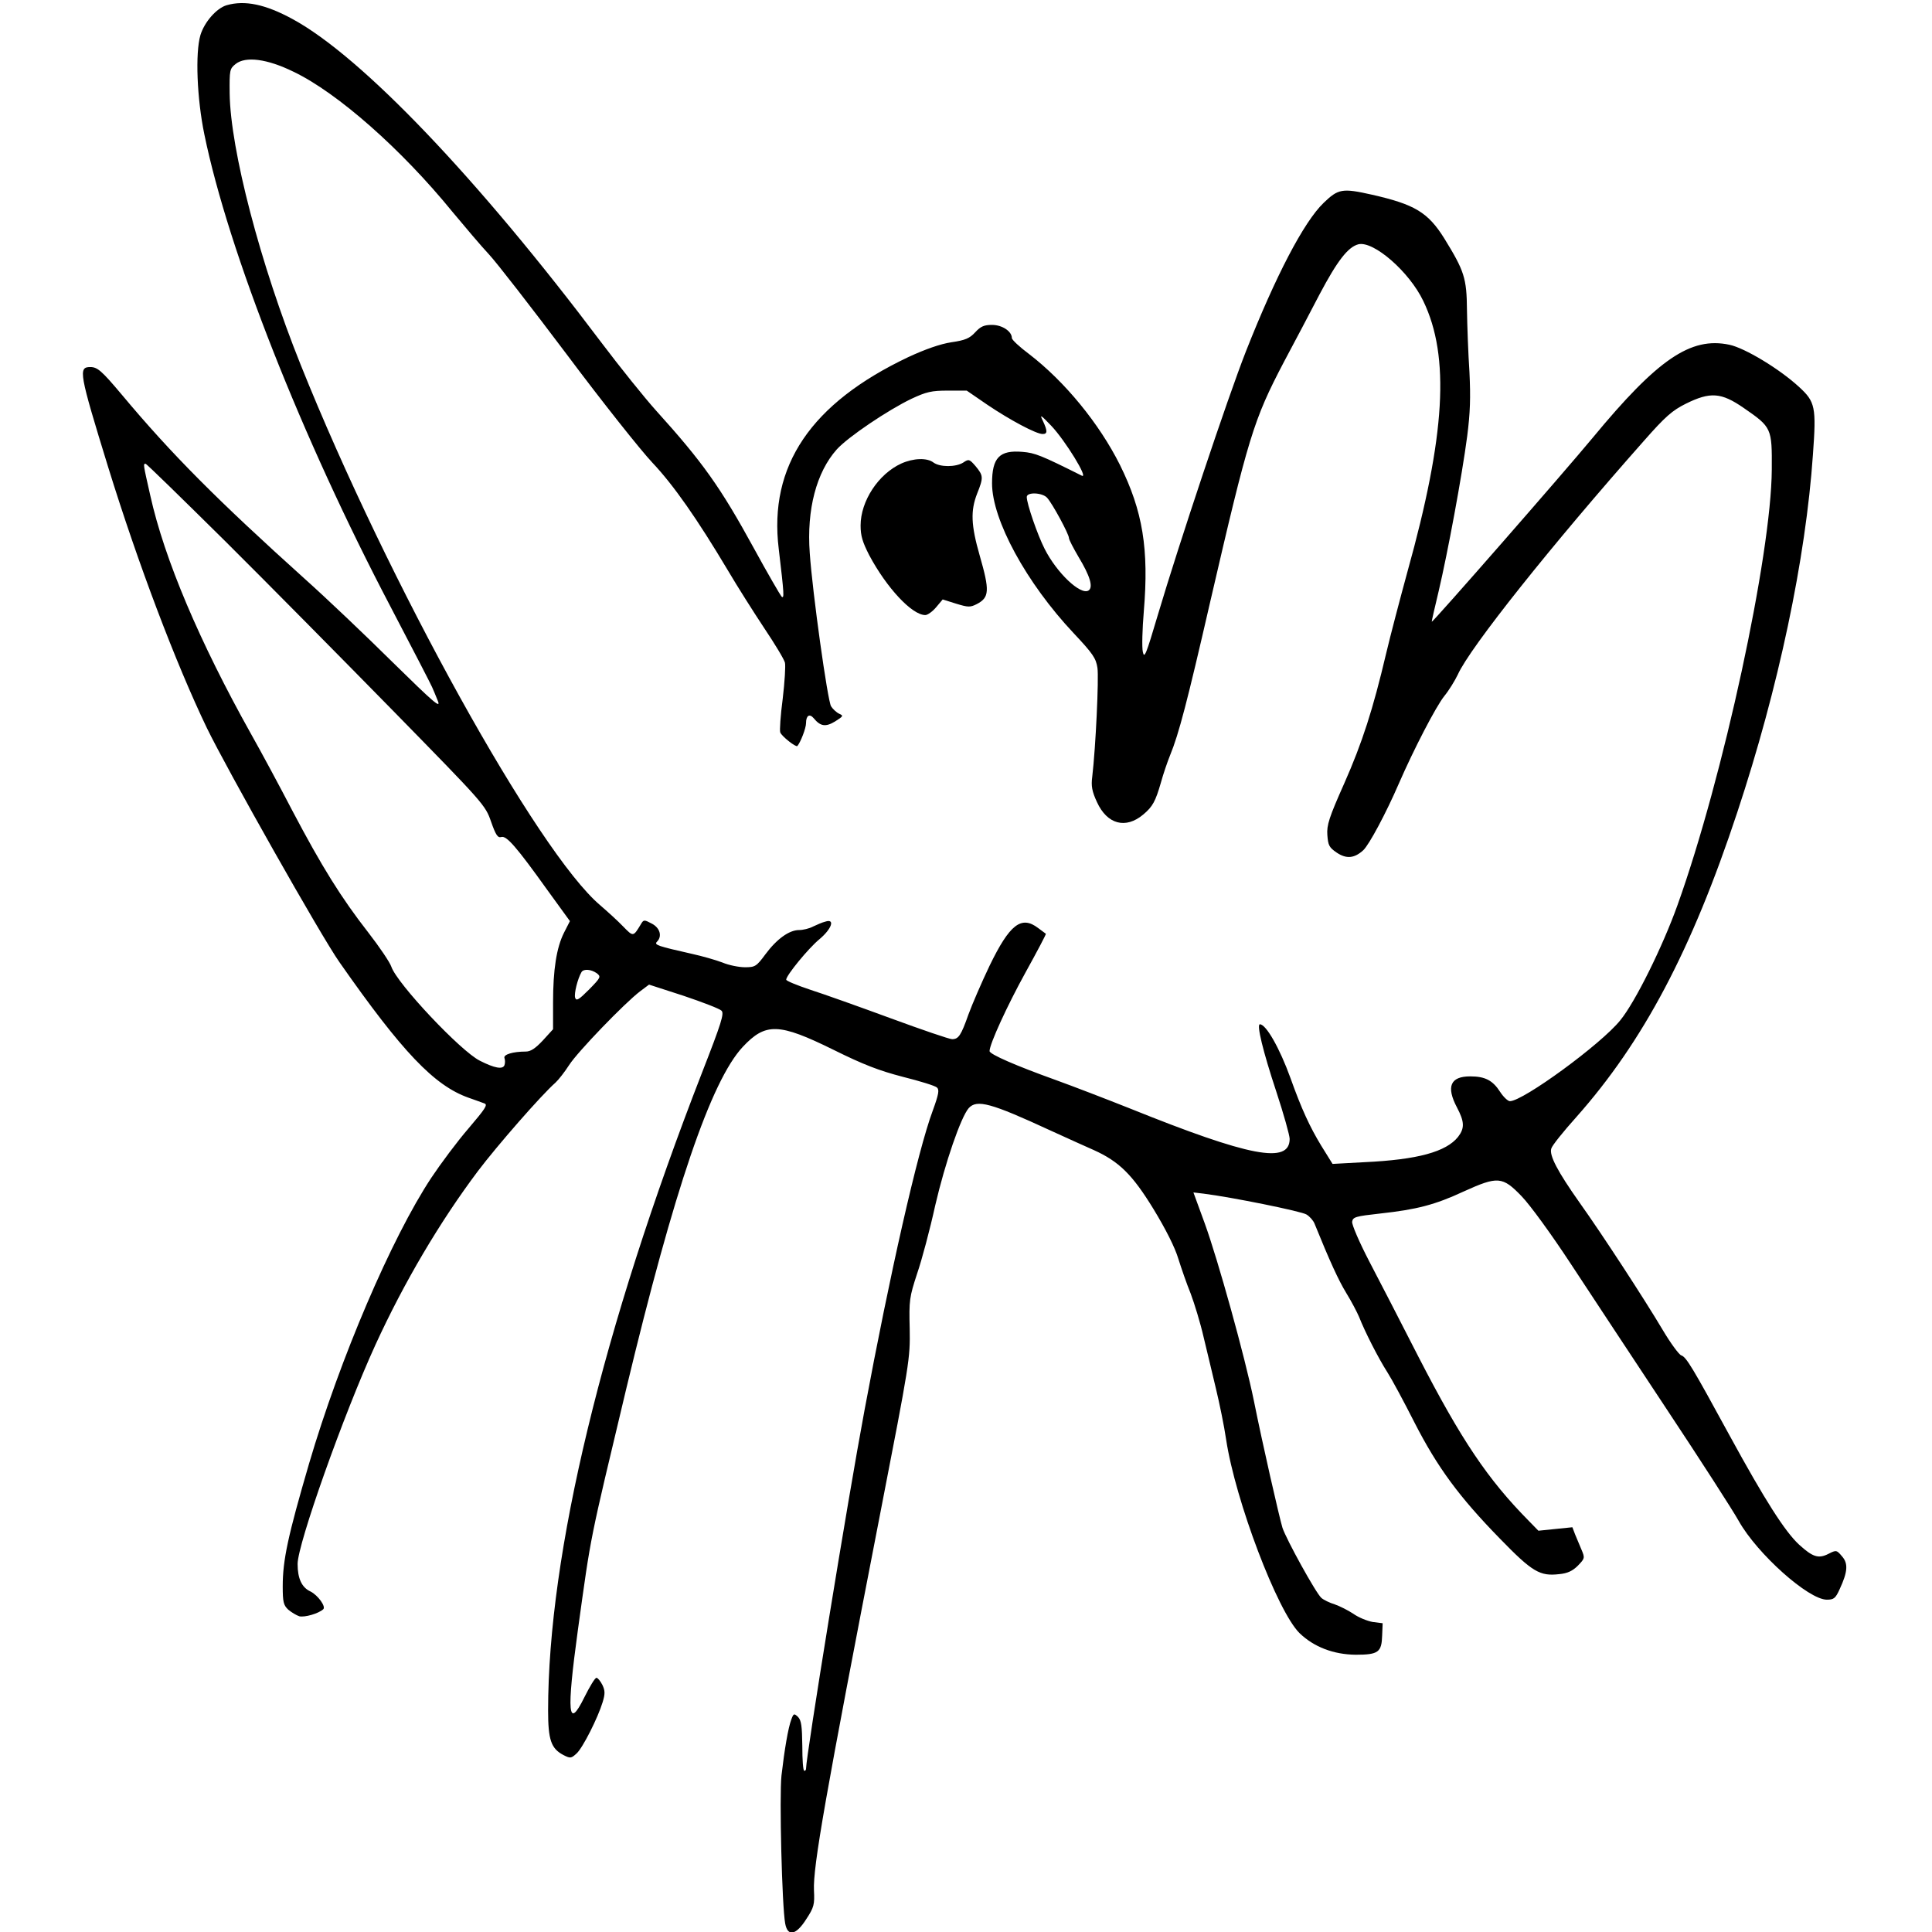 <?xml version="1.0" standalone="no"?>
<!DOCTYPE svg PUBLIC "-//W3C//DTD SVG 20010904//EN"
 "http://www.w3.org/TR/2001/REC-SVG-20010904/DTD/svg10.dtd">
<svg version="1.0" xmlns="http://www.w3.org/2000/svg"
 width="779pt" height="779pt" viewBox="0 0 779 779"
 preserveAspectRatio="xMidYMid meet">
<g transform="translate(0,779) scale(0.1,-0.1)"
fill="#000000" stroke="none">
<path d="M914 7769 c-41 -12 -90 -68 -106 -121 -21 -72 -14 -255 16 -400 97
-472 393 -1223 750 -1903 89 -170 165 -317 168 -325 4 -8 14 -33 23 -55 14
-34 -13 -11 -182 155 -109 108 -268 259 -353 335 -352 317 -537 502 -740 745
-80 95 -97 110 -126 110 -49 0 -45 -23 72 -403 121 -391 273 -792 398 -1052
80 -165 462 -842 535 -945 253 -362 382 -497 520 -546 25 -9 54 -19 64 -23 15
-5 4 -21 -64 -101 -45 -52 -112 -142 -150 -199 -160 -242 -368 -728 -493
-1153 -85 -291 -106 -388 -106 -494 0 -63 3 -76 22 -94 13 -11 33 -23 45 -27
22 -5 77 11 96 28 13 10 -21 57 -51 72 -35 16 -52 52 -52 111 0 80 185 602
314 884 115 251 259 495 413 700 77 102 256 307 313 357 12 11 37 43 55 71 34
53 224 250 286 297 l36 27 139 -45 c77 -26 145 -52 153 -60 12 -11 0 -49 -78
-249 -402 -1033 -621 -1942 -621 -2573 0 -118 12 -153 61 -179 29 -15 32 -14
54 6 25 23 86 144 105 207 10 33 10 46 -1 69 -8 16 -19 29 -24 29 -6 0 -27
-35 -49 -79 -66 -134 -72 -65 -26 271 55 397 45 344 195 973 193 804 342 1242
470 1379 92 98 145 97 366 -12 121 -60 184 -84 280 -109 68 -17 130 -36 137
-43 10 -9 7 -27 -17 -93 -61 -163 -174 -664 -275 -1207 -68 -363 -236 -1397
-236 -1447 0 -5 -3 -8 -7 -8 -5 0 -8 45 -8 100 -1 80 -4 103 -17 117 -16 15
-18 15 -27 -9 -13 -34 -28 -123 -40 -227 -9 -83 2 -528 15 -597 10 -54 44 -47
85 18 31 47 34 59 31 116 -4 96 44 371 268 1524 118 607 120 619 118 740 -3
116 -1 128 30 223 19 55 52 179 73 275 40 172 103 355 135 392 33 36 89 21
329 -90 72 -33 150 -68 175 -79 102 -46 156 -99 241 -238 50 -82 87 -156 100
-200 12 -38 34 -102 50 -141 15 -40 39 -118 52 -175 14 -57 36 -151 50 -209
14 -58 33 -150 41 -205 37 -245 207 -693 296 -780 58 -56 137 -86 226 -87 92
0 105 10 107 78 l2 49 -40 5 c-22 4 -57 18 -78 33 -21 14 -55 31 -75 38 -20 6
-45 18 -54 26 -22 19 -142 237 -157 283 -13 43 -81 341 -115 511 -36 177 -145
570 -199 718 l-45 123 42 -5 c112 -14 394 -71 414 -84 13 -8 27 -24 32 -36 62
-153 97 -229 128 -280 21 -34 44 -78 52 -97 23 -59 78 -167 114 -223 18 -28
67 -119 109 -202 93 -182 181 -301 344 -468 132 -136 162 -153 240 -144 33 3
54 13 75 34 28 29 29 31 15 64 -8 19 -20 47 -26 62 l-11 29 -69 -7 -68 -7 -39
40 c-165 167 -272 326 -445 662 -69 135 -158 308 -198 384 -40 77 -71 149 -69
160 3 19 14 22 113 33 147 16 221 35 337 89 137 62 156 61 233 -19 34 -35 120
-153 200 -275 77 -117 251 -381 386 -585 136 -205 266 -407 290 -450 74 -132
281 -317 355 -317 28 0 35 5 52 43 32 69 35 103 9 132 -21 25 -23 26 -54 10
-41 -21 -64 -13 -119 37 -57 53 -137 178 -279 438 -151 277 -176 319 -196 325
-9 3 -43 49 -75 103 -73 123 -243 384 -335 513 -89 126 -123 191 -114 218 3
12 49 69 101 127 269 303 465 672 649 1229 166 501 276 1021 305 1443 14 191
9 212 -55 271 -80 74 -220 158 -282 171 -156 33 -289 -58 -551 -375 -116 -140
-645 -745 -649 -742 -1 1 12 57 28 124 36 153 94 464 115 625 12 94 14 154 9
258 -5 74 -9 187 -10 250 -1 129 -11 158 -91 288 -66 106 -120 138 -292 177
-120 27 -136 24 -195 -33 -80 -77 -193 -294 -313 -598 -74 -188 -271 -779
-355 -1062 -48 -162 -55 -180 -61 -150 -4 18 -2 92 4 163 21 251 -4 404 -96
590 -84 168 -223 337 -366 447 -39 29 -70 58 -70 65 0 27 -39 53 -80 53 -32 0
-46 -6 -68 -30 -22 -24 -40 -32 -96 -40 -45 -7 -105 -28 -174 -60 -392 -186
-563 -438 -522 -773 22 -186 23 -203 11 -192 -5 6 -56 93 -111 194 -135 247
-207 348 -395 556 -45 50 -144 173 -221 275 -498 662 -966 1152 -1244 1303
-110 60 -193 77 -266 56z m269 -268 c178 -85 437 -314 642 -566 50 -60 115
-137 146 -170 31 -33 172 -215 315 -405 142 -190 297 -385 344 -435 86 -91
181 -227 305 -435 37 -63 103 -167 146 -232 43 -64 81 -127 84 -140 3 -12 -1
-78 -9 -145 -9 -68 -13 -129 -10 -136 5 -15 63 -61 69 -55 13 15 35 72 35 92
0 31 14 40 31 20 27 -33 48 -36 86 -13 33 21 35 23 17 31 -11 5 -26 19 -33 30
-14 22 -75 458 -86 618 -13 176 27 326 109 418 45 50 207 159 301 204 60 28
81 33 146 33 l77 0 83 -57 c92 -62 197 -118 223 -118 20 0 20 12 1 53 -14 28
-9 25 34 -20 56 -59 152 -215 123 -201 -164 82 -189 92 -239 96 -93 8 -123
-23 -123 -127 0 -147 138 -401 329 -604 78 -83 90 -101 96 -140 6 -41 -7 -320
-21 -439 -5 -37 -1 -59 19 -102 41 -90 116 -110 187 -50 38 32 49 53 71 129 9
33 26 83 37 110 35 85 69 215 162 620 154 665 174 731 296 964 43 80 108 204
145 275 71 134 114 190 156 201 61 15 206 -111 262 -229 108 -224 89 -542 -64
-1091 -30 -110 -69 -258 -86 -330 -53 -225 -96 -359 -169 -524 -61 -137 -71
-168 -68 -208 3 -41 7 -50 38 -71 39 -26 71 -23 107 10 24 23 91 148 143 268
60 138 150 312 184 354 18 22 42 61 54 86 48 108 378 522 750 942 87 99 115
123 169 150 99 49 143 46 234 -17 113 -78 114 -81 113 -248 -2 -345 -196
-1243 -380 -1756 -60 -168 -171 -392 -231 -465 -77 -96 -392 -326 -445 -326
-8 0 -26 17 -39 37 -30 47 -61 63 -121 63 -80 0 -98 -41 -53 -126 30 -57 31
-83 4 -118 -48 -60 -162 -92 -378 -102 l-128 -7 -46 74 c-46 76 -79 147 -124
273 -43 119 -98 216 -123 216 -14 0 12 -108 66 -271 30 -91 54 -177 54 -191 0
-103 -161 -72 -645 123 -93 37 -228 89 -300 115 -156 56 -265 103 -265 116 0
28 71 183 145 317 47 85 84 155 82 156 -1 1 -15 11 -31 23 -68 52 -115 15
-196 -152 -32 -67 -70 -155 -85 -196 -30 -85 -40 -100 -66 -100 -11 0 -122 38
-247 84 -125 46 -271 98 -324 115 -54 18 -98 36 -98 41 0 17 90 127 134 163
50 42 64 84 24 71 -13 -3 -35 -13 -50 -20 -15 -8 -40 -14 -56 -14 -40 0 -90
-36 -136 -98 -36 -49 -42 -52 -82 -52 -24 0 -65 8 -91 19 -26 10 -82 26 -123
35 -137 31 -154 36 -141 49 22 22 12 56 -21 73 -30 16 -33 16 -43 -1 -32 -53
-31 -53 -73 -10 -21 22 -63 60 -92 85 -252 213 -856 1302 -1208 2180 -163 406
-283 867 -286 1093 -1 94 0 100 24 119 40 32 127 21 233 -31z m-275 -1893
c173 -172 479 -482 681 -688 361 -369 368 -376 391 -443 19 -54 27 -66 41 -62
21 7 61 -39 187 -215 l90 -124 -24 -47 c-30 -60 -44 -148 -44 -282 l0 -107
-41 -45 c-30 -32 -49 -45 -69 -45 -52 0 -91 -12 -86 -26 3 -8 3 -21 0 -29 -7
-18 -40 -12 -99 18 -77 38 -334 311 -357 379 -6 18 -48 80 -93 138 -110 141
-188 267 -305 489 -53 102 -129 243 -168 312 -207 370 -349 704 -406 961 -29
128 -29 128 -19 128 4 0 148 -141 321 -312z m3314 175 c22 -24 88 -147 88
-162 0 -7 18 -41 39 -77 46 -76 60 -122 40 -135 -32 -20 -128 71 -177 168 -29
57 -72 182 -72 209 0 21 63 18 82 -3z m-1816 -1917 c18 -14 17 -17 -31 -66
-42 -42 -51 -47 -56 -33 -5 16 10 77 26 104 9 13 38 11 61 -5z"/>
<path d="M3634 5921 c-92 -42 -164 -151 -164 -250 0 -42 8 -67 35 -120 70
-131 172 -241 226 -241 9 0 29 14 44 32 l26 31 54 -17 c49 -15 57 -15 83 -2
52 27 53 54 12 197 -35 122 -37 180 -10 249 26 65 25 72 -6 110 -25 29 -28 30
-50 15 -30 -19 -94 -19 -120 0 -26 20 -81 18 -130 -4z"/>
</g>
</svg>
